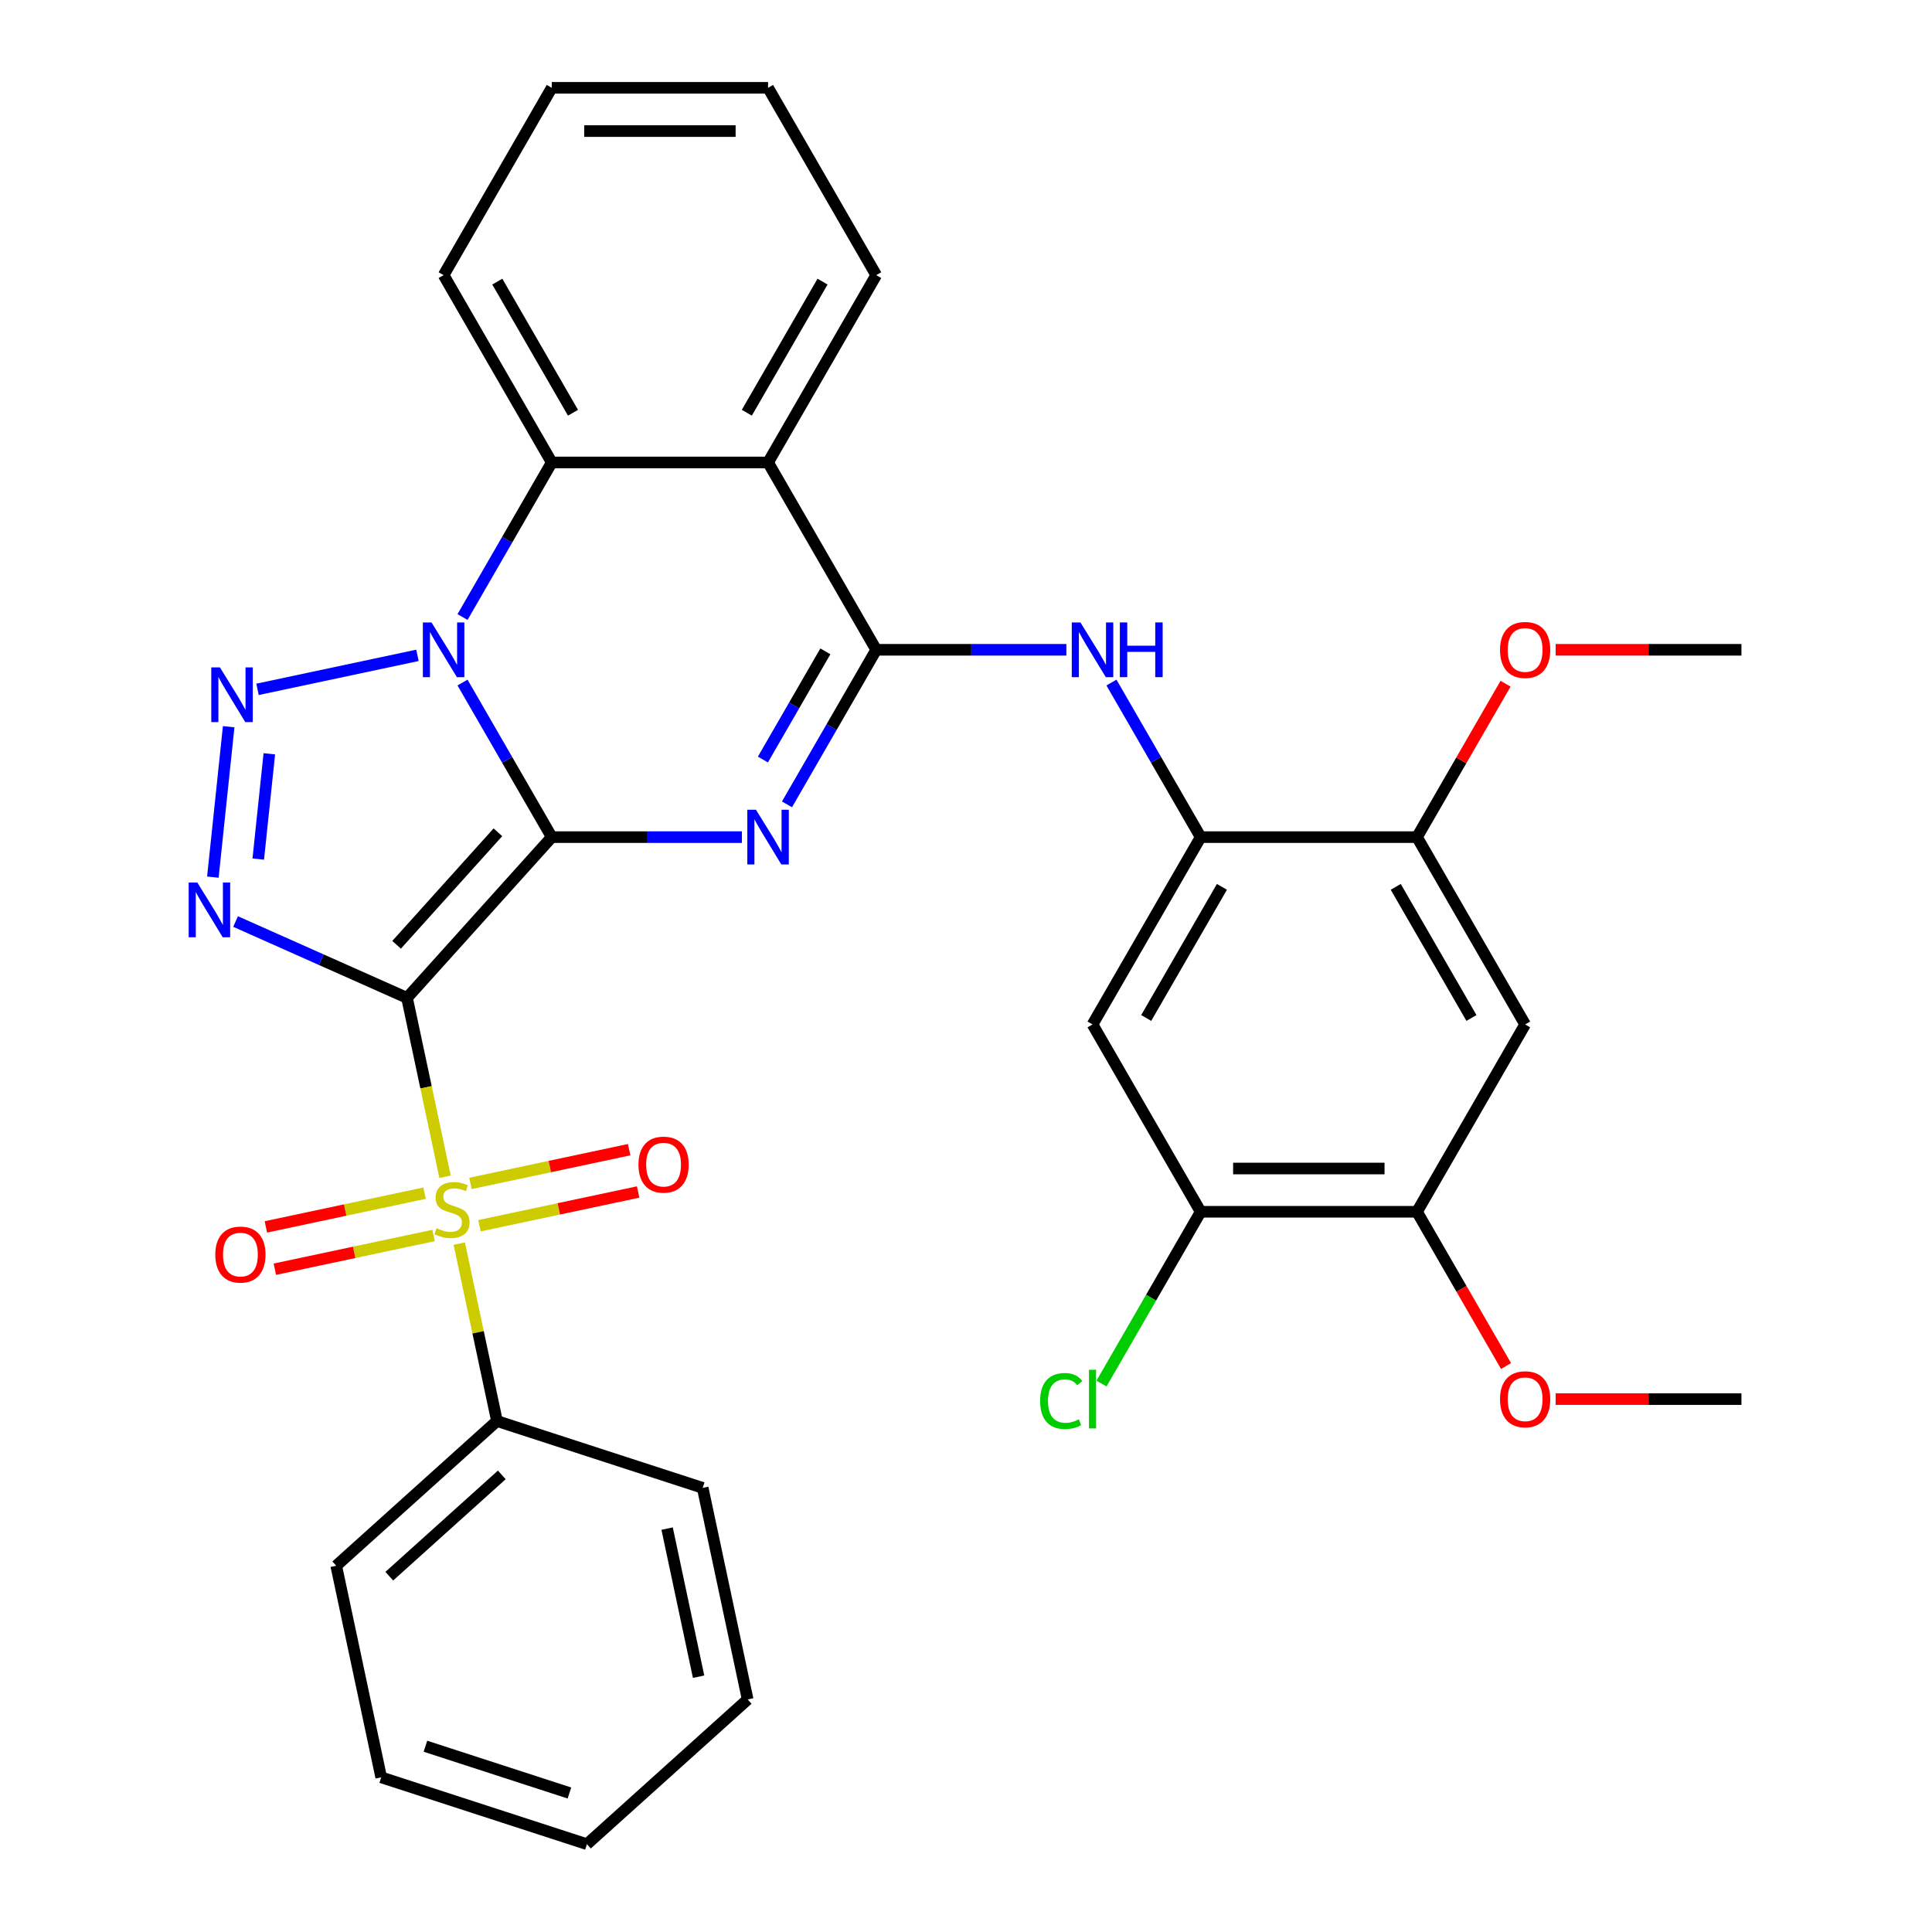 <?xml version='1.0' encoding='iso-8859-1'?>
<svg version='1.1' baseProfile='full'
              xmlns='http://www.w3.org/2000/svg'
                      xmlns:rdkit='http://www.rdkit.org/xml'
                      xmlns:xlink='http://www.w3.org/1999/xlink'
                  xml:space='preserve'
width='1000px' height='1000px' viewBox='0 0 1000 1000'>
<!-- END OF HEADER -->
<rect style='opacity:1.0;fill:#FFFFFF;stroke:none' width='1000' height='1000' x='0' y='0'> </rect>
<path class='bond-0' d='M 285.591,433.293 L 210.676,516.495' style='fill:none;fill-rule:evenodd;stroke:#000000;stroke-width:6px;stroke-linecap:butt;stroke-linejoin:miter;stroke-opacity:1' />
<path class='bond-0' d='M 257.714,430.79 L 205.273,489.031' style='fill:none;fill-rule:evenodd;stroke:#000000;stroke-width:6px;stroke-linecap:butt;stroke-linejoin:miter;stroke-opacity:1' />
<path class='bond-1' d='M 285.591,433.293 L 262.497,393.293' style='fill:none;fill-rule:evenodd;stroke:#000000;stroke-width:6px;stroke-linecap:butt;stroke-linejoin:miter;stroke-opacity:1' />
<path class='bond-1' d='M 262.497,393.293 L 239.403,353.292' style='fill:none;fill-rule:evenodd;stroke:#0000FF;stroke-width:6px;stroke-linecap:butt;stroke-linejoin:miter;stroke-opacity:1' />
<path class='bond-2' d='M 285.591,433.293 L 334.802,433.293' style='fill:none;fill-rule:evenodd;stroke:#000000;stroke-width:6px;stroke-linecap:butt;stroke-linejoin:miter;stroke-opacity:1' />
<path class='bond-2' d='M 334.802,433.293 L 384.012,433.293' style='fill:none;fill-rule:evenodd;stroke:#0000FF;stroke-width:6px;stroke-linecap:butt;stroke-linejoin:miter;stroke-opacity:1' />
<path class='bond-3' d='M 210.676,516.495 L 220.517,562.792' style='fill:none;fill-rule:evenodd;stroke:#000000;stroke-width:6px;stroke-linecap:butt;stroke-linejoin:miter;stroke-opacity:1' />
<path class='bond-3' d='M 220.517,562.792 L 230.358,609.088' style='fill:none;fill-rule:evenodd;stroke:#CCCC00;stroke-width:6px;stroke-linecap:butt;stroke-linejoin:miter;stroke-opacity:1' />
<path class='bond-4' d='M 210.676,516.495 L 166.306,496.74' style='fill:none;fill-rule:evenodd;stroke:#000000;stroke-width:6px;stroke-linecap:butt;stroke-linejoin:miter;stroke-opacity:1' />
<path class='bond-4' d='M 166.306,496.74 L 121.935,476.985' style='fill:none;fill-rule:evenodd;stroke:#0000FF;stroke-width:6px;stroke-linecap:butt;stroke-linejoin:miter;stroke-opacity:1' />
<path class='bond-5' d='M 216.073,339.211 L 133.292,356.807' style='fill:none;fill-rule:evenodd;stroke:#0000FF;stroke-width:6px;stroke-linecap:butt;stroke-linejoin:miter;stroke-opacity:1' />
<path class='bond-8' d='M 239.403,319.374 L 262.497,279.374' style='fill:none;fill-rule:evenodd;stroke:#0000FF;stroke-width:6px;stroke-linecap:butt;stroke-linejoin:miter;stroke-opacity:1' />
<path class='bond-8' d='M 262.497,279.374 L 285.591,239.374' style='fill:none;fill-rule:evenodd;stroke:#000000;stroke-width:6px;stroke-linecap:butt;stroke-linejoin:miter;stroke-opacity:1' />
<path class='bond-6' d='M 407.342,416.334 L 430.436,376.334' style='fill:none;fill-rule:evenodd;stroke:#0000FF;stroke-width:6px;stroke-linecap:butt;stroke-linejoin:miter;stroke-opacity:1' />
<path class='bond-6' d='M 430.436,376.334 L 453.53,336.333' style='fill:none;fill-rule:evenodd;stroke:#000000;stroke-width:6px;stroke-linecap:butt;stroke-linejoin:miter;stroke-opacity:1' />
<path class='bond-6' d='M 394.878,393.138 L 411.044,365.138' style='fill:none;fill-rule:evenodd;stroke:#0000FF;stroke-width:6px;stroke-linecap:butt;stroke-linejoin:miter;stroke-opacity:1' />
<path class='bond-6' d='M 411.044,365.138 L 427.21,337.137' style='fill:none;fill-rule:evenodd;stroke:#000000;stroke-width:6px;stroke-linecap:butt;stroke-linejoin:miter;stroke-opacity:1' />
<path class='bond-16' d='M 248.16,634.434 L 289.23,625.704' style='fill:none;fill-rule:evenodd;stroke:#CCCC00;stroke-width:6px;stroke-linecap:butt;stroke-linejoin:miter;stroke-opacity:1' />
<path class='bond-16' d='M 289.23,625.704 L 330.299,616.975' style='fill:none;fill-rule:evenodd;stroke:#FF0000;stroke-width:6px;stroke-linecap:butt;stroke-linejoin:miter;stroke-opacity:1' />
<path class='bond-16' d='M 243.505,612.531 L 284.574,603.802' style='fill:none;fill-rule:evenodd;stroke:#CCCC00;stroke-width:6px;stroke-linecap:butt;stroke-linejoin:miter;stroke-opacity:1' />
<path class='bond-16' d='M 284.574,603.802 L 325.643,595.072' style='fill:none;fill-rule:evenodd;stroke:#FF0000;stroke-width:6px;stroke-linecap:butt;stroke-linejoin:miter;stroke-opacity:1' />
<path class='bond-17' d='M 219.747,617.581 L 178.678,626.311' style='fill:none;fill-rule:evenodd;stroke:#CCCC00;stroke-width:6px;stroke-linecap:butt;stroke-linejoin:miter;stroke-opacity:1' />
<path class='bond-17' d='M 178.678,626.311 L 137.609,635.04' style='fill:none;fill-rule:evenodd;stroke:#FF0000;stroke-width:6px;stroke-linecap:butt;stroke-linejoin:miter;stroke-opacity:1' />
<path class='bond-17' d='M 224.403,639.484 L 183.333,648.213' style='fill:none;fill-rule:evenodd;stroke:#CCCC00;stroke-width:6px;stroke-linecap:butt;stroke-linejoin:miter;stroke-opacity:1' />
<path class='bond-17' d='M 183.333,648.213 L 142.264,656.943' style='fill:none;fill-rule:evenodd;stroke:#FF0000;stroke-width:6px;stroke-linecap:butt;stroke-linejoin:miter;stroke-opacity:1' />
<path class='bond-18' d='M 237.712,643.686 L 247.471,689.603' style='fill:none;fill-rule:evenodd;stroke:#CCCC00;stroke-width:6px;stroke-linecap:butt;stroke-linejoin:miter;stroke-opacity:1' />
<path class='bond-18' d='M 247.471,689.603 L 257.231,735.52' style='fill:none;fill-rule:evenodd;stroke:#000000;stroke-width:6px;stroke-linecap:butt;stroke-linejoin:miter;stroke-opacity:1' />
<path class='bond-34' d='M 110.179,453.998 L 118.362,376.144' style='fill:none;fill-rule:evenodd;stroke:#0000FF;stroke-width:6px;stroke-linecap:butt;stroke-linejoin:miter;stroke-opacity:1' />
<path class='bond-34' d='M 133.675,444.66 L 139.403,390.162' style='fill:none;fill-rule:evenodd;stroke:#0000FF;stroke-width:6px;stroke-linecap:butt;stroke-linejoin:miter;stroke-opacity:1' />
<path class='bond-7' d='M 453.53,336.333 L 397.551,239.374' style='fill:none;fill-rule:evenodd;stroke:#000000;stroke-width:6px;stroke-linecap:butt;stroke-linejoin:miter;stroke-opacity:1' />
<path class='bond-9' d='M 453.53,336.333 L 502.741,336.333' style='fill:none;fill-rule:evenodd;stroke:#000000;stroke-width:6px;stroke-linecap:butt;stroke-linejoin:miter;stroke-opacity:1' />
<path class='bond-9' d='M 502.741,336.333 L 551.951,336.333' style='fill:none;fill-rule:evenodd;stroke:#0000FF;stroke-width:6px;stroke-linecap:butt;stroke-linejoin:miter;stroke-opacity:1' />
<path class='bond-20' d='M 397.551,239.374 L 453.53,142.414' style='fill:none;fill-rule:evenodd;stroke:#000000;stroke-width:6px;stroke-linecap:butt;stroke-linejoin:miter;stroke-opacity:1' />
<path class='bond-20' d='M 386.556,213.634 L 425.742,145.762' style='fill:none;fill-rule:evenodd;stroke:#000000;stroke-width:6px;stroke-linecap:butt;stroke-linejoin:miter;stroke-opacity:1' />
<path class='bond-33' d='M 397.551,239.374 L 285.591,239.374' style='fill:none;fill-rule:evenodd;stroke:#000000;stroke-width:6px;stroke-linecap:butt;stroke-linejoin:miter;stroke-opacity:1' />
<path class='bond-23' d='M 285.591,239.374 L 229.612,142.414' style='fill:none;fill-rule:evenodd;stroke:#000000;stroke-width:6px;stroke-linecap:butt;stroke-linejoin:miter;stroke-opacity:1' />
<path class='bond-23' d='M 296.586,213.634 L 257.401,145.762' style='fill:none;fill-rule:evenodd;stroke:#000000;stroke-width:6px;stroke-linecap:butt;stroke-linejoin:miter;stroke-opacity:1' />
<path class='bond-10' d='M 575.281,353.292 L 598.375,393.293' style='fill:none;fill-rule:evenodd;stroke:#0000FF;stroke-width:6px;stroke-linecap:butt;stroke-linejoin:miter;stroke-opacity:1' />
<path class='bond-10' d='M 598.375,393.293 L 621.469,433.293' style='fill:none;fill-rule:evenodd;stroke:#000000;stroke-width:6px;stroke-linecap:butt;stroke-linejoin:miter;stroke-opacity:1' />
<path class='bond-11' d='M 621.469,433.293 L 565.49,530.252' style='fill:none;fill-rule:evenodd;stroke:#000000;stroke-width:6px;stroke-linecap:butt;stroke-linejoin:miter;stroke-opacity:1' />
<path class='bond-11' d='M 632.464,459.033 L 593.278,526.904' style='fill:none;fill-rule:evenodd;stroke:#000000;stroke-width:6px;stroke-linecap:butt;stroke-linejoin:miter;stroke-opacity:1' />
<path class='bond-13' d='M 621.469,433.293 L 733.429,433.293' style='fill:none;fill-rule:evenodd;stroke:#000000;stroke-width:6px;stroke-linecap:butt;stroke-linejoin:miter;stroke-opacity:1' />
<path class='bond-14' d='M 565.49,530.252 L 621.469,627.212' style='fill:none;fill-rule:evenodd;stroke:#000000;stroke-width:6px;stroke-linecap:butt;stroke-linejoin:miter;stroke-opacity:1' />
<path class='bond-12' d='M 789.408,530.252 L 733.429,433.293' style='fill:none;fill-rule:evenodd;stroke:#000000;stroke-width:6px;stroke-linecap:butt;stroke-linejoin:miter;stroke-opacity:1' />
<path class='bond-12' d='M 761.619,526.904 L 722.434,459.033' style='fill:none;fill-rule:evenodd;stroke:#000000;stroke-width:6px;stroke-linecap:butt;stroke-linejoin:miter;stroke-opacity:1' />
<path class='bond-15' d='M 789.408,530.252 L 733.429,627.212' style='fill:none;fill-rule:evenodd;stroke:#000000;stroke-width:6px;stroke-linecap:butt;stroke-linejoin:miter;stroke-opacity:1' />
<path class='bond-21' d='M 733.429,433.293 L 756.349,393.593' style='fill:none;fill-rule:evenodd;stroke:#000000;stroke-width:6px;stroke-linecap:butt;stroke-linejoin:miter;stroke-opacity:1' />
<path class='bond-21' d='M 756.349,393.593 L 779.27,353.892' style='fill:none;fill-rule:evenodd;stroke:#FF0000;stroke-width:6px;stroke-linecap:butt;stroke-linejoin:miter;stroke-opacity:1' />
<path class='bond-19' d='M 621.469,627.212 L 595.799,671.674' style='fill:none;fill-rule:evenodd;stroke:#000000;stroke-width:6px;stroke-linecap:butt;stroke-linejoin:miter;stroke-opacity:1' />
<path class='bond-19' d='M 595.799,671.674 L 570.129,716.137' style='fill:none;fill-rule:evenodd;stroke:#00CC00;stroke-width:6px;stroke-linecap:butt;stroke-linejoin:miter;stroke-opacity:1' />
<path class='bond-37' d='M 621.469,627.212 L 733.429,627.212' style='fill:none;fill-rule:evenodd;stroke:#000000;stroke-width:6px;stroke-linecap:butt;stroke-linejoin:miter;stroke-opacity:1' />
<path class='bond-37' d='M 638.263,604.82 L 716.635,604.82' style='fill:none;fill-rule:evenodd;stroke:#000000;stroke-width:6px;stroke-linecap:butt;stroke-linejoin:miter;stroke-opacity:1' />
<path class='bond-22' d='M 733.429,627.212 L 756.477,667.132' style='fill:none;fill-rule:evenodd;stroke:#000000;stroke-width:6px;stroke-linecap:butt;stroke-linejoin:miter;stroke-opacity:1' />
<path class='bond-22' d='M 756.477,667.132 L 779.524,707.052' style='fill:none;fill-rule:evenodd;stroke:#FF0000;stroke-width:6px;stroke-linecap:butt;stroke-linejoin:miter;stroke-opacity:1' />
<path class='bond-24' d='M 257.231,735.52 L 174.029,810.435' style='fill:none;fill-rule:evenodd;stroke:#000000;stroke-width:6px;stroke-linecap:butt;stroke-linejoin:miter;stroke-opacity:1' />
<path class='bond-24' d='M 259.734,763.398 L 201.493,815.839' style='fill:none;fill-rule:evenodd;stroke:#000000;stroke-width:6px;stroke-linecap:butt;stroke-linejoin:miter;stroke-opacity:1' />
<path class='bond-25' d='M 257.231,735.52 L 363.711,770.117' style='fill:none;fill-rule:evenodd;stroke:#000000;stroke-width:6px;stroke-linecap:butt;stroke-linejoin:miter;stroke-opacity:1' />
<path class='bond-28' d='M 453.53,142.414 L 397.551,45.455' style='fill:none;fill-rule:evenodd;stroke:#000000;stroke-width:6px;stroke-linecap:butt;stroke-linejoin:miter;stroke-opacity:1' />
<path class='bond-26' d='M 805.207,336.333 L 853.287,336.333' style='fill:none;fill-rule:evenodd;stroke:#FF0000;stroke-width:6px;stroke-linecap:butt;stroke-linejoin:miter;stroke-opacity:1' />
<path class='bond-26' d='M 853.287,336.333 L 901.367,336.333' style='fill:none;fill-rule:evenodd;stroke:#000000;stroke-width:6px;stroke-linecap:butt;stroke-linejoin:miter;stroke-opacity:1' />
<path class='bond-27' d='M 805.207,724.171 L 853.287,724.171' style='fill:none;fill-rule:evenodd;stroke:#FF0000;stroke-width:6px;stroke-linecap:butt;stroke-linejoin:miter;stroke-opacity:1' />
<path class='bond-27' d='M 853.287,724.171 L 901.367,724.171' style='fill:none;fill-rule:evenodd;stroke:#000000;stroke-width:6px;stroke-linecap:butt;stroke-linejoin:miter;stroke-opacity:1' />
<path class='bond-29' d='M 229.612,142.414 L 285.591,45.455' style='fill:none;fill-rule:evenodd;stroke:#000000;stroke-width:6px;stroke-linecap:butt;stroke-linejoin:miter;stroke-opacity:1' />
<path class='bond-30' d='M 174.029,810.435 L 197.307,919.948' style='fill:none;fill-rule:evenodd;stroke:#000000;stroke-width:6px;stroke-linecap:butt;stroke-linejoin:miter;stroke-opacity:1' />
<path class='bond-31' d='M 363.711,770.117 L 386.989,879.63' style='fill:none;fill-rule:evenodd;stroke:#000000;stroke-width:6px;stroke-linecap:butt;stroke-linejoin:miter;stroke-opacity:1' />
<path class='bond-31' d='M 345.3,791.2 L 361.594,867.859' style='fill:none;fill-rule:evenodd;stroke:#000000;stroke-width:6px;stroke-linecap:butt;stroke-linejoin:miter;stroke-opacity:1' />
<path class='bond-35' d='M 397.551,45.455 L 285.591,45.455' style='fill:none;fill-rule:evenodd;stroke:#000000;stroke-width:6px;stroke-linecap:butt;stroke-linejoin:miter;stroke-opacity:1' />
<path class='bond-35' d='M 380.757,67.846 L 302.385,67.846' style='fill:none;fill-rule:evenodd;stroke:#000000;stroke-width:6px;stroke-linecap:butt;stroke-linejoin:miter;stroke-opacity:1' />
<path class='bond-36' d='M 197.307,919.948 L 303.787,954.545' style='fill:none;fill-rule:evenodd;stroke:#000000;stroke-width:6px;stroke-linecap:butt;stroke-linejoin:miter;stroke-opacity:1' />
<path class='bond-36' d='M 220.198,903.842 L 294.734,928.06' style='fill:none;fill-rule:evenodd;stroke:#000000;stroke-width:6px;stroke-linecap:butt;stroke-linejoin:miter;stroke-opacity:1' />
<path class='bond-32' d='M 386.989,879.63 L 303.787,954.545' style='fill:none;fill-rule:evenodd;stroke:#000000;stroke-width:6px;stroke-linecap:butt;stroke-linejoin:miter;stroke-opacity:1' />
<path  class='atom-2' d='M 223.352 322.173
L 232.632 337.173
Q 233.552 338.653, 235.032 341.333
Q 236.512 344.013, 236.592 344.173
L 236.592 322.173
L 240.352 322.173
L 240.352 350.493
L 236.472 350.493
L 226.512 334.093
Q 225.352 332.173, 224.112 329.973
Q 222.912 327.773, 222.552 327.093
L 222.552 350.493
L 218.872 350.493
L 218.872 322.173
L 223.352 322.173
' fill='#0000FF'/>
<path  class='atom-3' d='M 391.291 419.133
L 400.571 434.133
Q 401.491 435.613, 402.971 438.293
Q 404.451 440.973, 404.531 441.133
L 404.531 419.133
L 408.291 419.133
L 408.291 447.453
L 404.411 447.453
L 394.451 431.053
Q 393.291 429.133, 392.051 426.933
Q 390.851 424.733, 390.491 424.053
L 390.491 447.453
L 386.811 447.453
L 386.811 419.133
L 391.291 419.133
' fill='#0000FF'/>
<path  class='atom-4' d='M 225.954 635.727
Q 226.274 635.847, 227.594 636.407
Q 228.914 636.967, 230.354 637.327
Q 231.834 637.647, 233.274 637.647
Q 235.954 637.647, 237.514 636.367
Q 239.074 635.047, 239.074 632.767
Q 239.074 631.207, 238.274 630.247
Q 237.514 629.287, 236.314 628.767
Q 235.114 628.247, 233.114 627.647
Q 230.594 626.887, 229.074 626.167
Q 227.594 625.447, 226.514 623.927
Q 225.474 622.407, 225.474 619.847
Q 225.474 616.287, 227.874 614.087
Q 230.314 611.887, 235.114 611.887
Q 238.394 611.887, 242.114 613.447
L 241.194 616.527
Q 237.794 615.127, 235.234 615.127
Q 232.474 615.127, 230.954 616.287
Q 229.434 617.407, 229.474 619.367
Q 229.474 620.887, 230.234 621.807
Q 231.034 622.727, 232.154 623.247
Q 233.314 623.767, 235.234 624.367
Q 237.794 625.167, 239.314 625.967
Q 240.834 626.767, 241.914 628.407
Q 243.034 630.007, 243.034 632.767
Q 243.034 636.687, 240.394 638.807
Q 237.794 640.887, 233.434 640.887
Q 230.914 640.887, 228.994 640.327
Q 227.114 639.807, 224.874 638.887
L 225.954 635.727
' fill='#CCCC00'/>
<path  class='atom-5' d='M 102.136 456.797
L 111.416 471.797
Q 112.336 473.277, 113.816 475.957
Q 115.296 478.637, 115.376 478.797
L 115.376 456.797
L 119.136 456.797
L 119.136 485.117
L 115.256 485.117
L 105.296 468.717
Q 104.136 466.797, 102.896 464.597
Q 101.696 462.397, 101.336 461.717
L 101.336 485.117
L 97.656 485.117
L 97.656 456.797
L 102.136 456.797
' fill='#0000FF'/>
<path  class='atom-6' d='M 113.839 345.451
L 123.119 360.451
Q 124.039 361.931, 125.519 364.611
Q 126.999 367.291, 127.079 367.451
L 127.079 345.451
L 130.839 345.451
L 130.839 373.771
L 126.959 373.771
L 116.999 357.371
Q 115.839 355.451, 114.599 353.251
Q 113.399 351.051, 113.039 350.371
L 113.039 373.771
L 109.359 373.771
L 109.359 345.451
L 113.839 345.451
' fill='#0000FF'/>
<path  class='atom-10' d='M 559.23 322.173
L 568.51 337.173
Q 569.43 338.653, 570.91 341.333
Q 572.39 344.013, 572.47 344.173
L 572.47 322.173
L 576.23 322.173
L 576.23 350.493
L 572.35 350.493
L 562.39 334.093
Q 561.23 332.173, 559.99 329.973
Q 558.79 327.773, 558.43 327.093
L 558.43 350.493
L 554.75 350.493
L 554.75 322.173
L 559.23 322.173
' fill='#0000FF'/>
<path  class='atom-10' d='M 579.63 322.173
L 583.47 322.173
L 583.47 334.213
L 597.95 334.213
L 597.95 322.173
L 601.79 322.173
L 601.79 350.493
L 597.95 350.493
L 597.95 337.413
L 583.47 337.413
L 583.47 350.493
L 579.63 350.493
L 579.63 322.173
' fill='#0000FF'/>
<path  class='atom-17' d='M 330.466 602.81
Q 330.466 596.01, 333.826 592.21
Q 337.186 588.41, 343.466 588.41
Q 349.746 588.41, 353.106 592.21
Q 356.466 596.01, 356.466 602.81
Q 356.466 609.69, 353.066 613.61
Q 349.666 617.49, 343.466 617.49
Q 337.226 617.49, 333.826 613.61
Q 330.466 609.73, 330.466 602.81
M 343.466 614.29
Q 347.786 614.29, 350.106 611.41
Q 352.466 608.49, 352.466 602.81
Q 352.466 597.25, 350.106 594.45
Q 347.786 591.61, 343.466 591.61
Q 339.146 591.61, 336.786 594.41
Q 334.466 597.21, 334.466 602.81
Q 334.466 608.53, 336.786 611.41
Q 339.146 614.29, 343.466 614.29
' fill='#FF0000'/>
<path  class='atom-18' d='M 111.441 649.365
Q 111.441 642.565, 114.801 638.765
Q 118.161 634.965, 124.441 634.965
Q 130.721 634.965, 134.081 638.765
Q 137.441 642.565, 137.441 649.365
Q 137.441 656.245, 134.041 660.165
Q 130.641 664.045, 124.441 664.045
Q 118.201 664.045, 114.801 660.165
Q 111.441 656.285, 111.441 649.365
M 124.441 660.845
Q 128.761 660.845, 131.081 657.965
Q 133.441 655.045, 133.441 649.365
Q 133.441 643.805, 131.081 641.005
Q 128.761 638.165, 124.441 638.165
Q 120.121 638.165, 117.761 640.965
Q 115.441 643.765, 115.441 649.365
Q 115.441 655.085, 117.761 657.965
Q 120.121 660.845, 124.441 660.845
' fill='#FF0000'/>
<path  class='atom-20' d='M 538.37 725.151
Q 538.37 718.111, 541.65 714.431
Q 544.97 710.711, 551.25 710.711
Q 557.09 710.711, 560.21 714.831
L 557.57 716.991
Q 555.29 713.991, 551.25 713.991
Q 546.97 713.991, 544.69 716.871
Q 542.45 719.711, 542.45 725.151
Q 542.45 730.751, 544.77 733.631
Q 547.13 736.511, 551.69 736.511
Q 554.81 736.511, 558.45 734.631
L 559.57 737.631
Q 558.09 738.591, 555.85 739.151
Q 553.61 739.711, 551.13 739.711
Q 544.97 739.711, 541.65 735.951
Q 538.37 732.191, 538.37 725.151
' fill='#00CC00'/>
<path  class='atom-20' d='M 563.65 708.991
L 567.33 708.991
L 567.33 739.351
L 563.65 739.351
L 563.65 708.991
' fill='#00CC00'/>
<path  class='atom-22' d='M 776.408 336.413
Q 776.408 329.613, 779.768 325.813
Q 783.128 322.013, 789.408 322.013
Q 795.688 322.013, 799.048 325.813
Q 802.408 329.613, 802.408 336.413
Q 802.408 343.293, 799.008 347.213
Q 795.608 351.093, 789.408 351.093
Q 783.168 351.093, 779.768 347.213
Q 776.408 343.333, 776.408 336.413
M 789.408 347.893
Q 793.728 347.893, 796.048 345.013
Q 798.408 342.093, 798.408 336.413
Q 798.408 330.853, 796.048 328.053
Q 793.728 325.213, 789.408 325.213
Q 785.088 325.213, 782.728 328.013
Q 780.408 330.813, 780.408 336.413
Q 780.408 342.133, 782.728 345.013
Q 785.088 347.893, 789.408 347.893
' fill='#FF0000'/>
<path  class='atom-23' d='M 776.408 724.251
Q 776.408 717.451, 779.768 713.651
Q 783.128 709.851, 789.408 709.851
Q 795.688 709.851, 799.048 713.651
Q 802.408 717.451, 802.408 724.251
Q 802.408 731.131, 799.008 735.051
Q 795.608 738.931, 789.408 738.931
Q 783.168 738.931, 779.768 735.051
Q 776.408 731.171, 776.408 724.251
M 789.408 735.731
Q 793.728 735.731, 796.048 732.851
Q 798.408 729.931, 798.408 724.251
Q 798.408 718.691, 796.048 715.891
Q 793.728 713.051, 789.408 713.051
Q 785.088 713.051, 782.728 715.851
Q 780.408 718.651, 780.408 724.251
Q 780.408 729.971, 782.728 732.851
Q 785.088 735.731, 789.408 735.731
' fill='#FF0000'/>
</svg>
